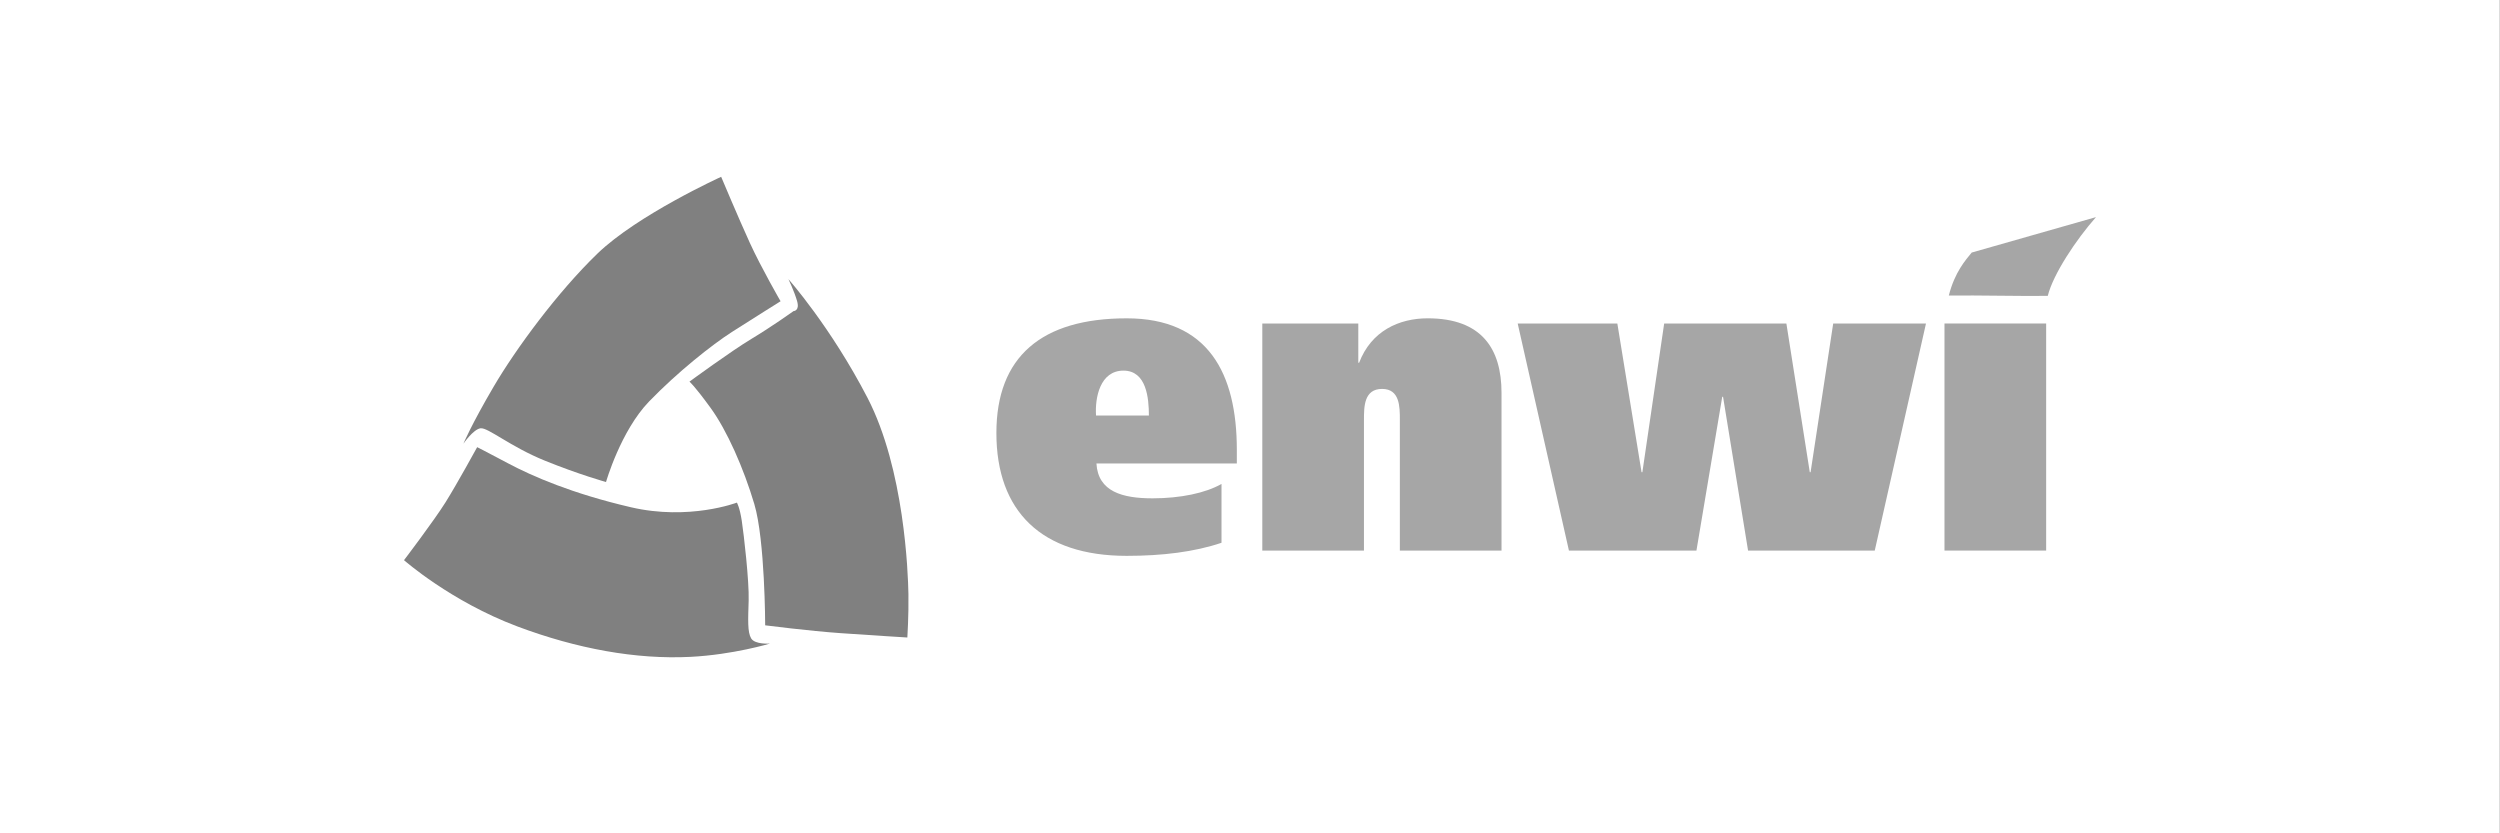 <svg clip-rule="evenodd" fill-rule="evenodd" stroke-linejoin="round" stroke-miterlimit="2" viewBox="0 0 360 120" xmlns="http://www.w3.org/2000/svg"><rect x="0" y="0" width="360" height="120" fill="#333333" stroke="none"/><path d="m209.997 117.459h300.238v115.706h-300.238z" fill="#fff" transform="matrix(1.199 0 0 1.037 -251.796 -121.818)"/><g fill="#a6a6a6"><path d="m0 3.169c2.224-.126 2.738-2.059 2.738-4.403 0-2.186-.41-4.15-1.129-5.417h4.619c.719 2.123 1.027 4.657 1.027 7.444 0 6.684-3.491 10.231-9.65 10.231-5.989 0-9-3.547-9-10.231 0-6.399 4.312-8.648 10.334-8.648h1.061zm-3.764-4.119c-1.369 0-3.525.191-3.525 1.997 0 1.837 2.121 2.248 3.525 2.153z" fill-rule="nonzero" transform="matrix(0 1.834 -1.834 0 163.698 66.738)"/><path d="m0 18.783v-7.538h3.08v-.064c-2.498-.95-3.49-3.136-3.49-5.384 0-4.245 2.395-5.797 5.851-5.797h12.388v7.982h-10.266c-1.027 0-2.429 0-2.429 1.394 0 1.425 1.402 1.425 2.429 1.425h10.266v7.982z" fill-rule="nonzero" transform="matrix(0 1.834 -1.834 0 216.219 46.589)"/><path d="m0 12.608v-.064l-11.67-1.711v-9.597l11.67-1.837v-.063l-11.67-1.775v-7.285l17.829 4.023v9.945l-12.08 1.965v.063l12.08 2.027v10.01l-17.829 4.023v-7.824z" fill-rule="nonzero" transform="matrix(0 1.834 -1.834 0 259.507 67.995)"/><path d="m20.025 557.42h17.829v7.983h-17.829z" transform="matrix(0 1.834 -1.834 0 1316.954 9.858)"/><path d="m-4.77-5.245c-1.307 2.244-2.514 4.52-3.82 6.763 1.845.51 3.091.228 3.82.109l7.247-7.101c-2.312.481-5.545.706-7.247.229" fill-rule="nonzero" transform="matrix(.908 -1.594 -1.594 -.908 290.849 30.242)"/></g><path d="m0-16.996s-.167 2.735-.34 5.22c-.172 2.484-.616 5.943-.616 5.943s-6.688.011-9.515.851-5.788 2.148-7.563 3.439-2.056 1.655-2.056 1.655-2.395-3.265-3.358-4.868c-.962-1.603-2.18-3.305-2.18-3.305s-.009-.505-.795-.275c-.788.23-1.714.677-1.714.677s3.718-3.303 9.311-6.204c5.595-2.901 13.756-3.188 15.408-3.217 1.653-.028 3.418.084 3.418.084" fill="#808080" fill-rule="nonzero" transform="matrix(0 1.834 -1.834 0 99.488 91.8)"/><path d="m0-28.74s.092 1.187-.406 1.483c-.496.296-1.47.241-2.98.196-1.511-.045-5.174.377-6.249.54-1.076.163-1.432.384-1.432.384s1.432 3.752.361 8.336c-1.068 4.585-2.419 7.704-3.462 9.663-1.044 1.959-1.252 2.394-1.252 2.394s2.868 1.57 4.322 2.479c1.453.908 4.551 3.265 4.551 3.265s3.236-3.666 5.203-8.902c1.752-4.67 2.606-9.323 2.388-13.598-.171-3.353-1.044-6.24-1.044-6.24" fill="#808080" fill-rule="nonzero" transform="matrix(0 1.834 -1.834 0 58.177 92.673)"/><path d="m0 2.506s-4.012-1.151-6.319-3.378c-2.304-2.225-4.471-4.958-5.469-6.52-1.001-1.566-2.405-3.807-2.405-3.807s-2.633 1.522-4.596 2.419c-1.964.896-5.174 2.246-5.174 2.246s2.988 6.566 6.029 9.714c3.04 3.147 7.486 6.413 10.463 8.158s4.465 2.367 4.465 2.367-1.131-.771-1.212-1.346c-.081-.573 1.434-2.324 2.538-5.041 1.103-2.717 1.68-4.812 1.68-4.812" fill="#808080" fill-rule="nonzero" transform="matrix(0 1.834 -1.834 0 91.863 69.409)"/></svg>